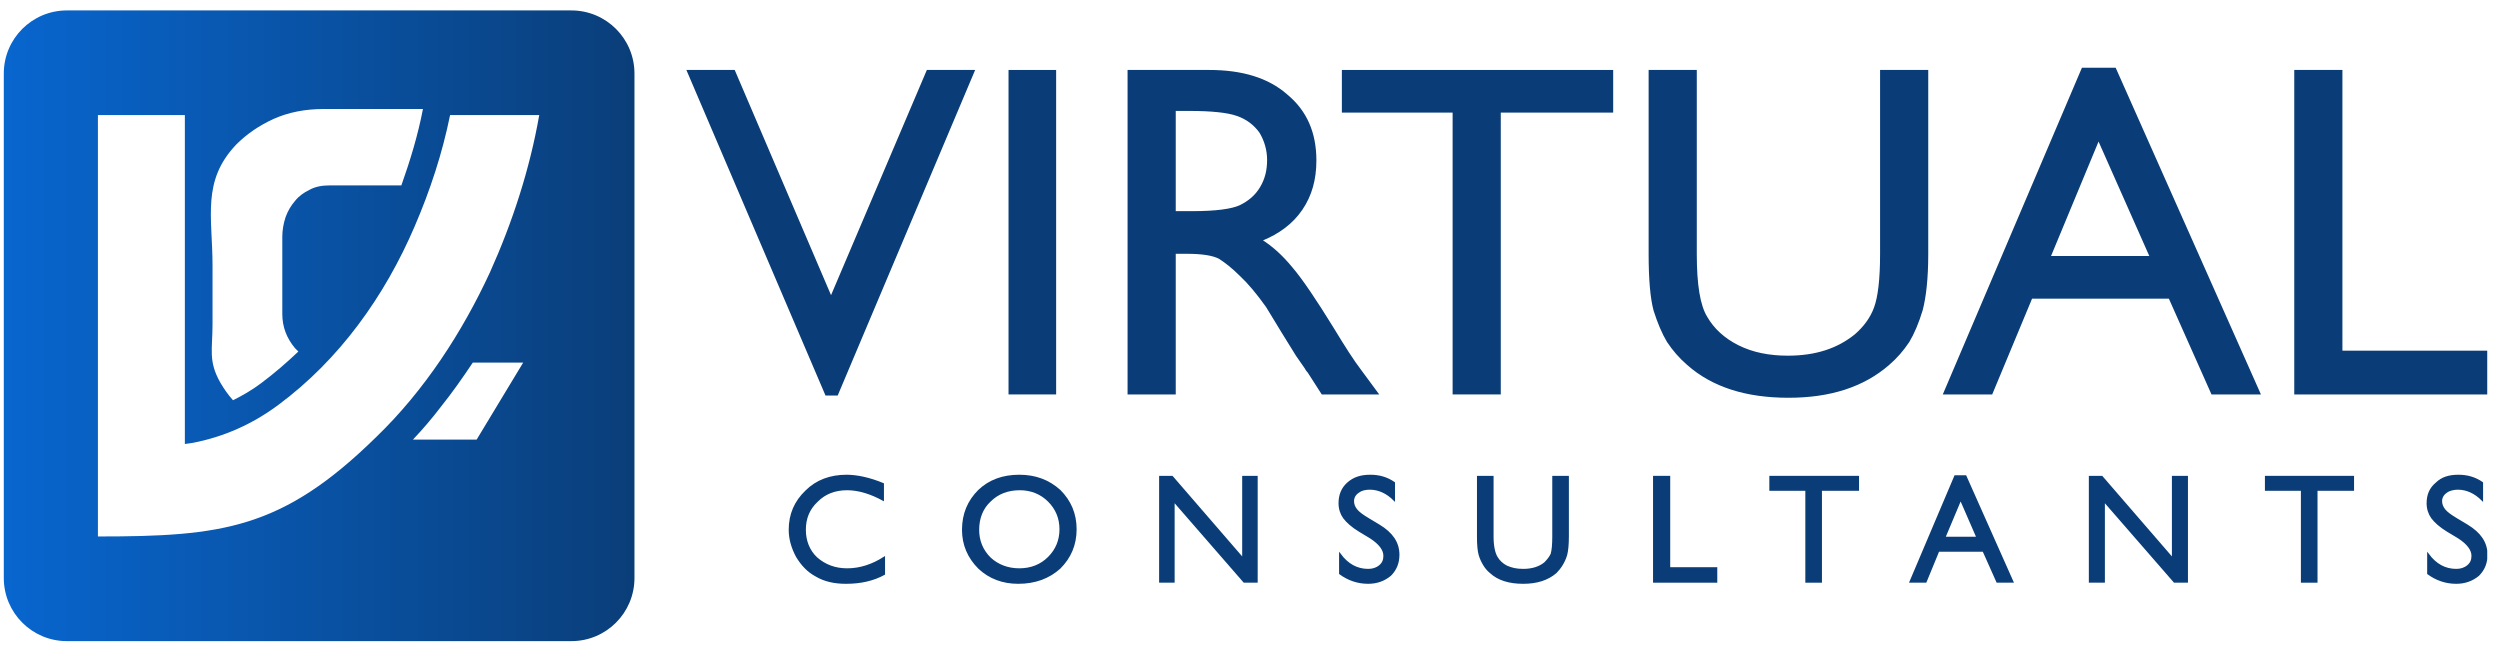<svg xmlns="http://www.w3.org/2000/svg" width="151" height="39" viewBox="0 0 151 39" fill="none"><g clip-path="url(#clip0_77_7551)"><path fill-rule="evenodd" clip-rule="evenodd" d="M4.041 0.63H34.51C36.617 0.63 38.322 2.336 38.322 4.443V34.911C38.322 37.018 36.617 38.724 34.51 38.724H4.041C1.934 38.724 0.229 37.018 0.229 34.911V4.443C0.229 2.336 1.934 0.63 4.041 0.63ZM14.275 8.724C14.911 8.089 15.647 7.587 16.516 7.186C17.419 6.784 18.422 6.584 19.56 6.584H25.546C25.245 8.155 24.777 9.694 24.242 11.199H19.894C19.459 11.199 19.058 11.266 18.69 11.466C18.356 11.634 18.055 11.834 17.82 12.135C17.586 12.403 17.386 12.737 17.252 13.105C17.118 13.507 17.051 13.908 17.051 14.309V16.517V18.958C17.051 19.761 17.319 20.43 17.82 21.032C17.887 21.099 17.954 21.166 18.021 21.232C17.319 21.901 16.583 22.537 15.78 23.139C15.245 23.54 14.677 23.875 14.075 24.175C13.774 23.841 13.54 23.507 13.305 23.105C12.57 21.801 12.837 21.132 12.837 19.56V16.048C12.837 13.105 12.168 10.931 14.275 8.724ZM28.556 21.901H31.6L28.79 26.55H24.944C25.546 25.915 26.115 25.246 26.65 24.543C27.319 23.707 27.954 22.804 28.556 21.901ZM32.57 6.951H27.185C26.717 9.259 25.981 11.5 25.045 13.674C23.239 17.888 20.496 21.734 16.784 24.477C15.245 25.614 13.54 26.383 11.633 26.751L11.165 26.818V6.951H5.914V32.403C13.406 32.403 17.051 31.968 22.737 26.383C25.647 23.573 27.921 20.062 29.593 16.45C30.964 13.406 32.001 10.196 32.57 6.951Z" fill="url(#paint0_linear_77_7551)"></path><path d="M53.407 33.674V34.677C52.738 35.045 51.968 35.212 51.099 35.212C50.397 35.212 49.794 35.078 49.293 34.777C48.791 34.51 48.423 34.108 48.122 33.607C47.855 33.105 47.688 32.57 47.688 32.002C47.688 31.065 48.022 30.296 48.691 29.66C49.326 29.025 50.162 28.724 51.132 28.724C51.768 28.724 52.537 28.891 53.34 29.226V30.195C52.604 29.794 51.868 29.56 51.166 29.56C50.43 29.56 49.828 29.794 49.36 30.262C48.858 30.731 48.624 31.299 48.624 32.002C48.624 32.67 48.858 33.272 49.326 33.707C49.828 34.142 50.43 34.376 51.166 34.376C51.935 34.376 52.671 34.142 53.407 33.674Z" fill="#0A3D77"></path><path d="M61.567 28.724C62.536 28.724 63.339 29.025 64.008 29.627C64.644 30.262 64.978 31.032 64.978 31.968C64.978 32.904 64.644 33.674 64.008 34.309C63.339 34.911 62.503 35.212 61.5 35.212C60.563 35.212 59.761 34.911 59.125 34.309C58.49 33.674 58.155 32.904 58.155 32.002C58.155 31.032 58.49 30.262 59.125 29.627C59.761 29.025 60.563 28.724 61.567 28.724ZM61.6 29.56C60.864 29.56 60.262 29.794 59.794 30.262C59.326 30.697 59.092 31.299 59.092 32.002C59.092 32.67 59.326 33.239 59.794 33.707C60.262 34.142 60.864 34.376 61.567 34.376C62.269 34.376 62.871 34.142 63.339 33.674C63.807 33.206 64.042 32.637 64.042 31.968C64.042 31.299 63.807 30.731 63.339 30.262C62.871 29.794 62.269 29.56 61.6 29.56Z" fill="#0A3D77"></path><path d="M75.078 28.791H75.914V35.145H75.145L70.898 30.263V35.145H70.061V28.791H70.797L75.078 33.741V28.791Z" fill="#0A3D77"></path><path d="M82.77 32.47L82.102 32.068C81.667 31.801 81.366 31.533 81.165 31.266C80.998 31.032 80.897 30.731 80.897 30.396C80.897 29.894 81.065 29.493 81.399 29.192C81.767 28.858 82.202 28.724 82.77 28.724C83.305 28.724 83.774 28.858 84.209 29.159V30.195C83.774 29.761 83.272 29.527 82.737 29.527C82.436 29.527 82.202 29.593 82.035 29.727C81.834 29.861 81.734 30.062 81.734 30.262C81.734 30.463 81.8 30.63 81.934 30.797C82.068 30.965 82.302 31.132 82.637 31.333L83.305 31.734C84.075 32.202 84.476 32.771 84.476 33.507C84.476 34.008 84.309 34.41 83.974 34.744C83.606 35.045 83.172 35.212 82.637 35.212C82.001 35.212 81.433 35.011 80.931 34.644V33.473C81.399 34.108 81.968 34.41 82.637 34.41C82.904 34.41 83.138 34.343 83.339 34.175C83.54 34.008 83.606 33.807 83.606 33.573C83.606 33.206 83.339 32.838 82.77 32.47Z" fill="#0A3D77"></path><path d="M93.807 28.791H94.71V32.403C94.71 32.871 94.677 33.239 94.61 33.507C94.543 33.741 94.443 33.941 94.342 34.109C94.242 34.276 94.108 34.443 93.975 34.577C93.473 35.012 92.804 35.212 92.001 35.212C91.165 35.212 90.496 35.012 90.028 34.577C89.861 34.443 89.727 34.276 89.627 34.109C89.526 33.941 89.426 33.741 89.359 33.507C89.292 33.273 89.259 32.905 89.259 32.403V28.791H90.162V32.403C90.162 33.005 90.262 33.406 90.396 33.641C90.53 33.875 90.73 34.075 90.998 34.209C91.299 34.343 91.6 34.41 92.001 34.41C92.536 34.41 92.971 34.276 93.306 34.008C93.473 33.841 93.607 33.674 93.707 33.473C93.774 33.239 93.807 32.905 93.807 32.403V28.791Z" fill="#0A3D77"></path><path d="M99.894 28.791H100.831V34.309H103.674V35.145H99.894V28.791Z" fill="#0A3D77"></path><path d="M106.918 28.791H112.236V29.594H109.995V35.145H109.092V29.594H106.918V28.791Z" fill="#0A3D77"></path><path d="M118.088 28.758H118.723L121.566 35.145H120.63L119.794 33.273H117.085L116.315 35.145H115.379L118.088 28.758ZM119.426 32.47L118.422 30.162L117.452 32.47H119.426Z" fill="#0A3D77"></path><path d="M131.233 28.791H132.102V35.145H131.333L127.085 30.263V35.145H126.216V28.791H126.952L131.233 33.741V28.791Z" fill="#0A3D77"></path><path d="M136.851 28.791H142.135V29.594H139.928V35.145H139.024V29.594H136.851V28.791Z" fill="#0A3D77"></path><path d="M148.49 32.47L147.821 32.068C147.386 31.801 147.085 31.533 146.885 31.266C146.718 31.032 146.617 30.731 146.617 30.396C146.617 29.894 146.784 29.493 147.152 29.192C147.487 28.858 147.922 28.724 148.49 28.724C149.025 28.724 149.493 28.858 149.928 29.159V30.195C149.493 29.761 148.992 29.527 148.457 29.527C148.189 29.527 147.922 29.593 147.754 29.727C147.554 29.861 147.453 30.062 147.453 30.262C147.453 30.463 147.52 30.63 147.654 30.797C147.788 30.965 148.022 31.132 148.356 31.333L149.025 31.734C149.794 32.202 150.196 32.771 150.196 33.507C150.196 34.008 150.029 34.41 149.694 34.744C149.326 35.045 148.891 35.212 148.356 35.212C147.721 35.212 147.152 35.011 146.651 34.644V33.473C147.119 34.108 147.687 34.41 148.356 34.41C148.624 34.41 148.858 34.343 149.059 34.175C149.259 34.008 149.326 33.807 149.326 33.573C149.326 33.206 149.059 32.838 148.49 32.47Z" fill="#0A3D77"></path><path d="M53.407 33.674V34.677C52.738 35.045 51.968 35.212 51.099 35.212C50.397 35.212 49.794 35.078 49.293 34.777C48.791 34.51 48.423 34.108 48.122 33.607C47.855 33.105 47.688 32.57 47.688 32.002C47.688 31.065 48.022 30.296 48.691 29.66C49.326 29.025 50.162 28.724 51.132 28.724C51.768 28.724 52.537 28.891 53.34 29.226V30.195C52.604 29.794 51.868 29.56 51.166 29.56C50.43 29.56 49.828 29.794 49.36 30.262C48.858 30.731 48.624 31.299 48.624 32.002C48.624 32.67 48.858 33.272 49.326 33.707C49.828 34.142 50.43 34.376 51.166 34.376C51.935 34.376 52.671 34.142 53.407 33.674Z" stroke="#0A3D77" stroke-width="0.1"></path><path d="M61.567 28.724C62.536 28.724 63.339 29.025 64.008 29.627C64.644 30.262 64.978 31.032 64.978 31.968C64.978 32.904 64.644 33.674 64.008 34.309C63.339 34.911 62.503 35.212 61.5 35.212C60.563 35.212 59.761 34.911 59.125 34.309C58.49 33.674 58.155 32.904 58.155 32.002C58.155 31.032 58.49 30.262 59.125 29.627C59.761 29.025 60.563 28.724 61.567 28.724ZM61.6 29.56C60.864 29.56 60.262 29.794 59.794 30.262C59.326 30.697 59.092 31.299 59.092 32.002C59.092 32.67 59.326 33.239 59.794 33.707C60.262 34.142 60.864 34.376 61.567 34.376C62.269 34.376 62.871 34.142 63.339 33.674C63.807 33.206 64.042 32.637 64.042 31.968C64.042 31.299 63.807 30.731 63.339 30.262C62.871 29.794 62.269 29.56 61.6 29.56Z" stroke="#0A3D77" stroke-width="0.1"></path><path d="M75.078 28.791H75.914V35.145H75.145L70.898 30.263V35.145H70.061V28.791H70.797L75.078 33.741V28.791Z" stroke="#0A3D77" stroke-width="0.1"></path><path d="M82.77 32.47L82.102 32.068C81.667 31.801 81.366 31.533 81.165 31.266C80.998 31.032 80.897 30.731 80.897 30.396C80.897 29.894 81.065 29.493 81.399 29.192C81.767 28.858 82.202 28.724 82.77 28.724C83.305 28.724 83.774 28.858 84.209 29.159V30.195C83.774 29.761 83.272 29.527 82.737 29.527C82.436 29.527 82.202 29.593 82.035 29.727C81.834 29.861 81.734 30.062 81.734 30.262C81.734 30.463 81.8 30.63 81.934 30.797C82.068 30.965 82.302 31.132 82.637 31.333L83.305 31.734C84.075 32.202 84.476 32.771 84.476 33.507C84.476 34.008 84.309 34.41 83.974 34.744C83.606 35.045 83.172 35.212 82.637 35.212C82.001 35.212 81.433 35.011 80.931 34.644V33.473C81.399 34.108 81.968 34.41 82.637 34.41C82.904 34.41 83.138 34.343 83.339 34.175C83.54 34.008 83.606 33.807 83.606 33.573C83.606 33.206 83.339 32.838 82.77 32.47Z" stroke="#0A3D77" stroke-width="0.1"></path><path d="M93.807 28.791H94.71V32.403C94.71 32.871 94.677 33.239 94.61 33.507C94.543 33.741 94.443 33.941 94.342 34.109C94.242 34.276 94.108 34.443 93.975 34.577C93.473 35.012 92.804 35.212 92.001 35.212C91.165 35.212 90.496 35.012 90.028 34.577C89.861 34.443 89.727 34.276 89.627 34.109C89.526 33.941 89.426 33.741 89.359 33.507C89.292 33.273 89.259 32.905 89.259 32.403V28.791H90.162V32.403C90.162 33.005 90.262 33.406 90.396 33.641C90.53 33.875 90.73 34.075 90.998 34.209C91.299 34.343 91.6 34.41 92.001 34.41C92.536 34.41 92.971 34.276 93.306 34.008C93.473 33.841 93.607 33.674 93.707 33.473C93.774 33.239 93.807 32.905 93.807 32.403V28.791Z" stroke="#0A3D77" stroke-width="0.1"></path><path d="M99.894 28.791H100.831V34.309H103.674V35.145H99.894V28.791Z" stroke="#0A3D77" stroke-width="0.1"></path><path d="M106.918 28.791H112.236V29.594H109.995V35.145H109.092V29.594H106.918V28.791Z" stroke="#0A3D77" stroke-width="0.1"></path><path d="M118.088 28.758H118.723L121.566 35.145H120.63L119.794 33.273H117.085L116.315 35.145H115.379L118.088 28.758ZM119.426 32.47L118.422 30.162L117.452 32.47H119.426Z" stroke="#0A3D77" stroke-width="0.1"></path><path d="M131.233 28.791H132.102V35.145H131.333L127.085 30.263V35.145H126.216V28.791H126.952L131.233 33.741V28.791Z" stroke="#0A3D77" stroke-width="0.1"></path><path d="M136.851 28.791H142.135V29.594H139.928V35.145H139.024V29.594H136.851V28.791Z" stroke="#0A3D77" stroke-width="0.1"></path><path d="M148.49 32.47L147.821 32.068C147.386 31.801 147.085 31.533 146.885 31.266C146.718 31.032 146.617 30.731 146.617 30.396C146.617 29.894 146.784 29.493 147.152 29.192C147.487 28.858 147.922 28.724 148.49 28.724C149.025 28.724 149.493 28.858 149.928 29.159V30.195C149.493 29.761 148.992 29.527 148.457 29.527C148.189 29.527 147.922 29.593 147.754 29.727C147.554 29.861 147.453 30.062 147.453 30.262C147.453 30.463 147.52 30.63 147.654 30.797C147.788 30.965 148.022 31.132 148.356 31.333L149.025 31.734C149.794 32.202 150.196 32.771 150.196 33.507C150.196 34.008 150.029 34.41 149.694 34.744C149.326 35.045 148.891 35.212 148.356 35.212C147.721 35.212 147.152 35.011 146.651 34.644V33.473C147.119 34.108 147.687 34.41 148.356 34.41C148.624 34.41 148.858 34.343 149.059 34.175C149.259 34.008 149.326 33.807 149.326 33.573C149.326 33.206 149.059 32.838 148.49 32.47Z" stroke="#0A3D77" stroke-width="0.1"></path><path d="M56.015 4.276H58.824L50.563 23.841H49.894L41.533 4.276H44.343L50.195 17.955L56.015 4.276Z" fill="#0A3D77"></path><path d="M60.965 4.276H63.741V23.774H60.965V4.276Z" fill="#0A3D77"></path><path d="M68.155 23.774V4.276H73.038C75.011 4.276 76.583 4.744 77.721 5.747C78.891 6.717 79.46 8.022 79.46 9.694C79.46 10.831 79.192 11.801 78.624 12.637C78.055 13.473 77.252 14.075 76.182 14.51C76.817 14.911 77.419 15.446 78.022 16.182C78.624 16.885 79.46 18.122 80.53 19.861C81.199 20.965 81.734 21.801 82.169 22.369L83.205 23.774H79.861L79.025 22.47C78.991 22.436 78.924 22.369 78.858 22.236L78.323 21.466L77.453 20.062L76.516 18.523C75.948 17.721 75.413 17.085 74.911 16.617C74.443 16.149 74.008 15.814 73.64 15.58C73.239 15.38 72.603 15.279 71.667 15.279H70.965V23.774H68.155ZM71.801 6.65H70.965V12.804H72.001C73.44 12.804 74.409 12.671 74.911 12.436C75.446 12.169 75.848 11.834 76.149 11.333C76.45 10.831 76.583 10.296 76.583 9.66C76.583 9.058 76.416 8.49 76.115 7.988C75.781 7.52 75.312 7.152 74.71 6.951C74.142 6.751 73.172 6.65 71.801 6.65Z" fill="#0A3D77"></path><path d="M81.099 4.276H97.386V6.751H90.597V23.774H87.788V6.751H81.099V4.276Z" fill="#0A3D77"></path><path d="M113.607 4.276H116.416V15.346C116.416 16.851 116.282 17.955 116.082 18.724C115.848 19.493 115.58 20.129 115.279 20.63C114.945 21.132 114.543 21.6 114.075 22.002C112.537 23.339 110.53 23.975 108.022 23.975C105.48 23.975 103.44 23.339 101.935 22.002C101.466 21.6 101.065 21.132 100.731 20.63C100.43 20.129 100.162 19.493 99.928 18.758C99.727 18.022 99.627 16.885 99.627 15.313V4.276H102.436V15.346C102.436 17.186 102.637 18.456 103.072 19.159C103.473 19.861 104.109 20.463 104.978 20.898C105.848 21.333 106.851 21.533 107.988 21.533C109.66 21.533 110.998 21.099 112.068 20.229C112.604 19.761 113.005 19.226 113.239 18.59C113.473 17.955 113.607 16.885 113.607 15.346V4.276Z" fill="#0A3D77"></path><path d="M125.781 4.142H127.754L136.483 23.774H133.607L131.032 17.988H122.704L120.296 23.774H117.42L125.781 4.142ZM129.895 15.513L126.751 8.423L123.808 15.513H129.895Z" fill="#0A3D77"></path><path d="M138.623 4.276H141.432V21.232H150.195V23.774H138.623V4.276Z" fill="#0A3D77"></path><path d="M56.015 4.276H58.824L50.563 23.841H49.894L41.533 4.276H44.343L50.195 17.955L56.015 4.276Z" stroke="#0A3D77" stroke-width="0.1"></path><path d="M60.965 4.276H63.741V23.774H60.965V4.276Z" stroke="#0A3D77" stroke-width="0.1"></path><path d="M68.155 23.774V4.276H73.038C75.011 4.276 76.583 4.744 77.721 5.747C78.891 6.717 79.46 8.022 79.46 9.694C79.46 10.831 79.192 11.801 78.624 12.637C78.055 13.473 77.252 14.075 76.182 14.51C76.817 14.911 77.419 15.446 78.022 16.182C78.624 16.885 79.46 18.122 80.53 19.861C81.199 20.965 81.734 21.801 82.169 22.369L83.205 23.774H79.861L79.025 22.47C78.991 22.436 78.924 22.369 78.858 22.236L78.323 21.466L77.453 20.062L76.516 18.523C75.948 17.721 75.413 17.085 74.911 16.617C74.443 16.149 74.008 15.814 73.64 15.58C73.239 15.38 72.603 15.279 71.667 15.279H70.965V23.774H68.155ZM71.801 6.65H70.965V12.804H72.001C73.44 12.804 74.409 12.671 74.911 12.436C75.446 12.169 75.848 11.834 76.149 11.333C76.45 10.831 76.583 10.296 76.583 9.66C76.583 9.058 76.416 8.49 76.115 7.988C75.781 7.52 75.312 7.152 74.71 6.951C74.142 6.751 73.172 6.65 71.801 6.65Z" stroke="#0A3D77" stroke-width="0.1"></path><path d="M81.099 4.276H97.386V6.751H90.597V23.774H87.788V6.751H81.099V4.276Z" stroke="#0A3D77" stroke-width="0.1"></path><path d="M113.607 4.276H116.416V15.346C116.416 16.851 116.282 17.955 116.082 18.724C115.848 19.493 115.58 20.129 115.279 20.63C114.945 21.132 114.543 21.6 114.075 22.002C112.537 23.339 110.53 23.975 108.022 23.975C105.48 23.975 103.44 23.339 101.935 22.002C101.466 21.6 101.065 21.132 100.731 20.63C100.43 20.129 100.162 19.493 99.928 18.758C99.727 18.022 99.627 16.885 99.627 15.313V4.276H102.436V15.346C102.436 17.186 102.637 18.456 103.072 19.159C103.473 19.861 104.109 20.463 104.978 20.898C105.848 21.333 106.851 21.533 107.988 21.533C109.66 21.533 110.998 21.099 112.068 20.229C112.604 19.761 113.005 19.226 113.239 18.59C113.473 17.955 113.607 16.885 113.607 15.346V4.276Z" stroke="#0A3D77" stroke-width="0.1"></path><path d="M125.781 4.142H127.754L136.483 23.774H133.607L131.032 17.988H122.704L120.296 23.774H117.42L125.781 4.142ZM129.895 15.513L126.751 8.423L123.808 15.513H129.895Z" stroke="#0A3D77" stroke-width="0.1"></path><path d="M138.623 4.276H141.432V21.232H150.195V23.774H138.623V4.276Z" stroke="#0A3D77" stroke-width="0.1"></path></g><defs><linearGradient id="paint0_linear_77_7551" x1="0.229" y1="19.685" x2="38.339" y2="19.685" gradientUnits="userSpaceOnUse"><stop stop-color="#0866CF"></stop><stop offset="1" stop-color="#0A3E79"></stop></linearGradient><clipPath id="clip0_77_7551"><rect width="150" height="38.106" fill="white" transform="translate(0.229 0.624)"></rect></clipPath></defs></svg>